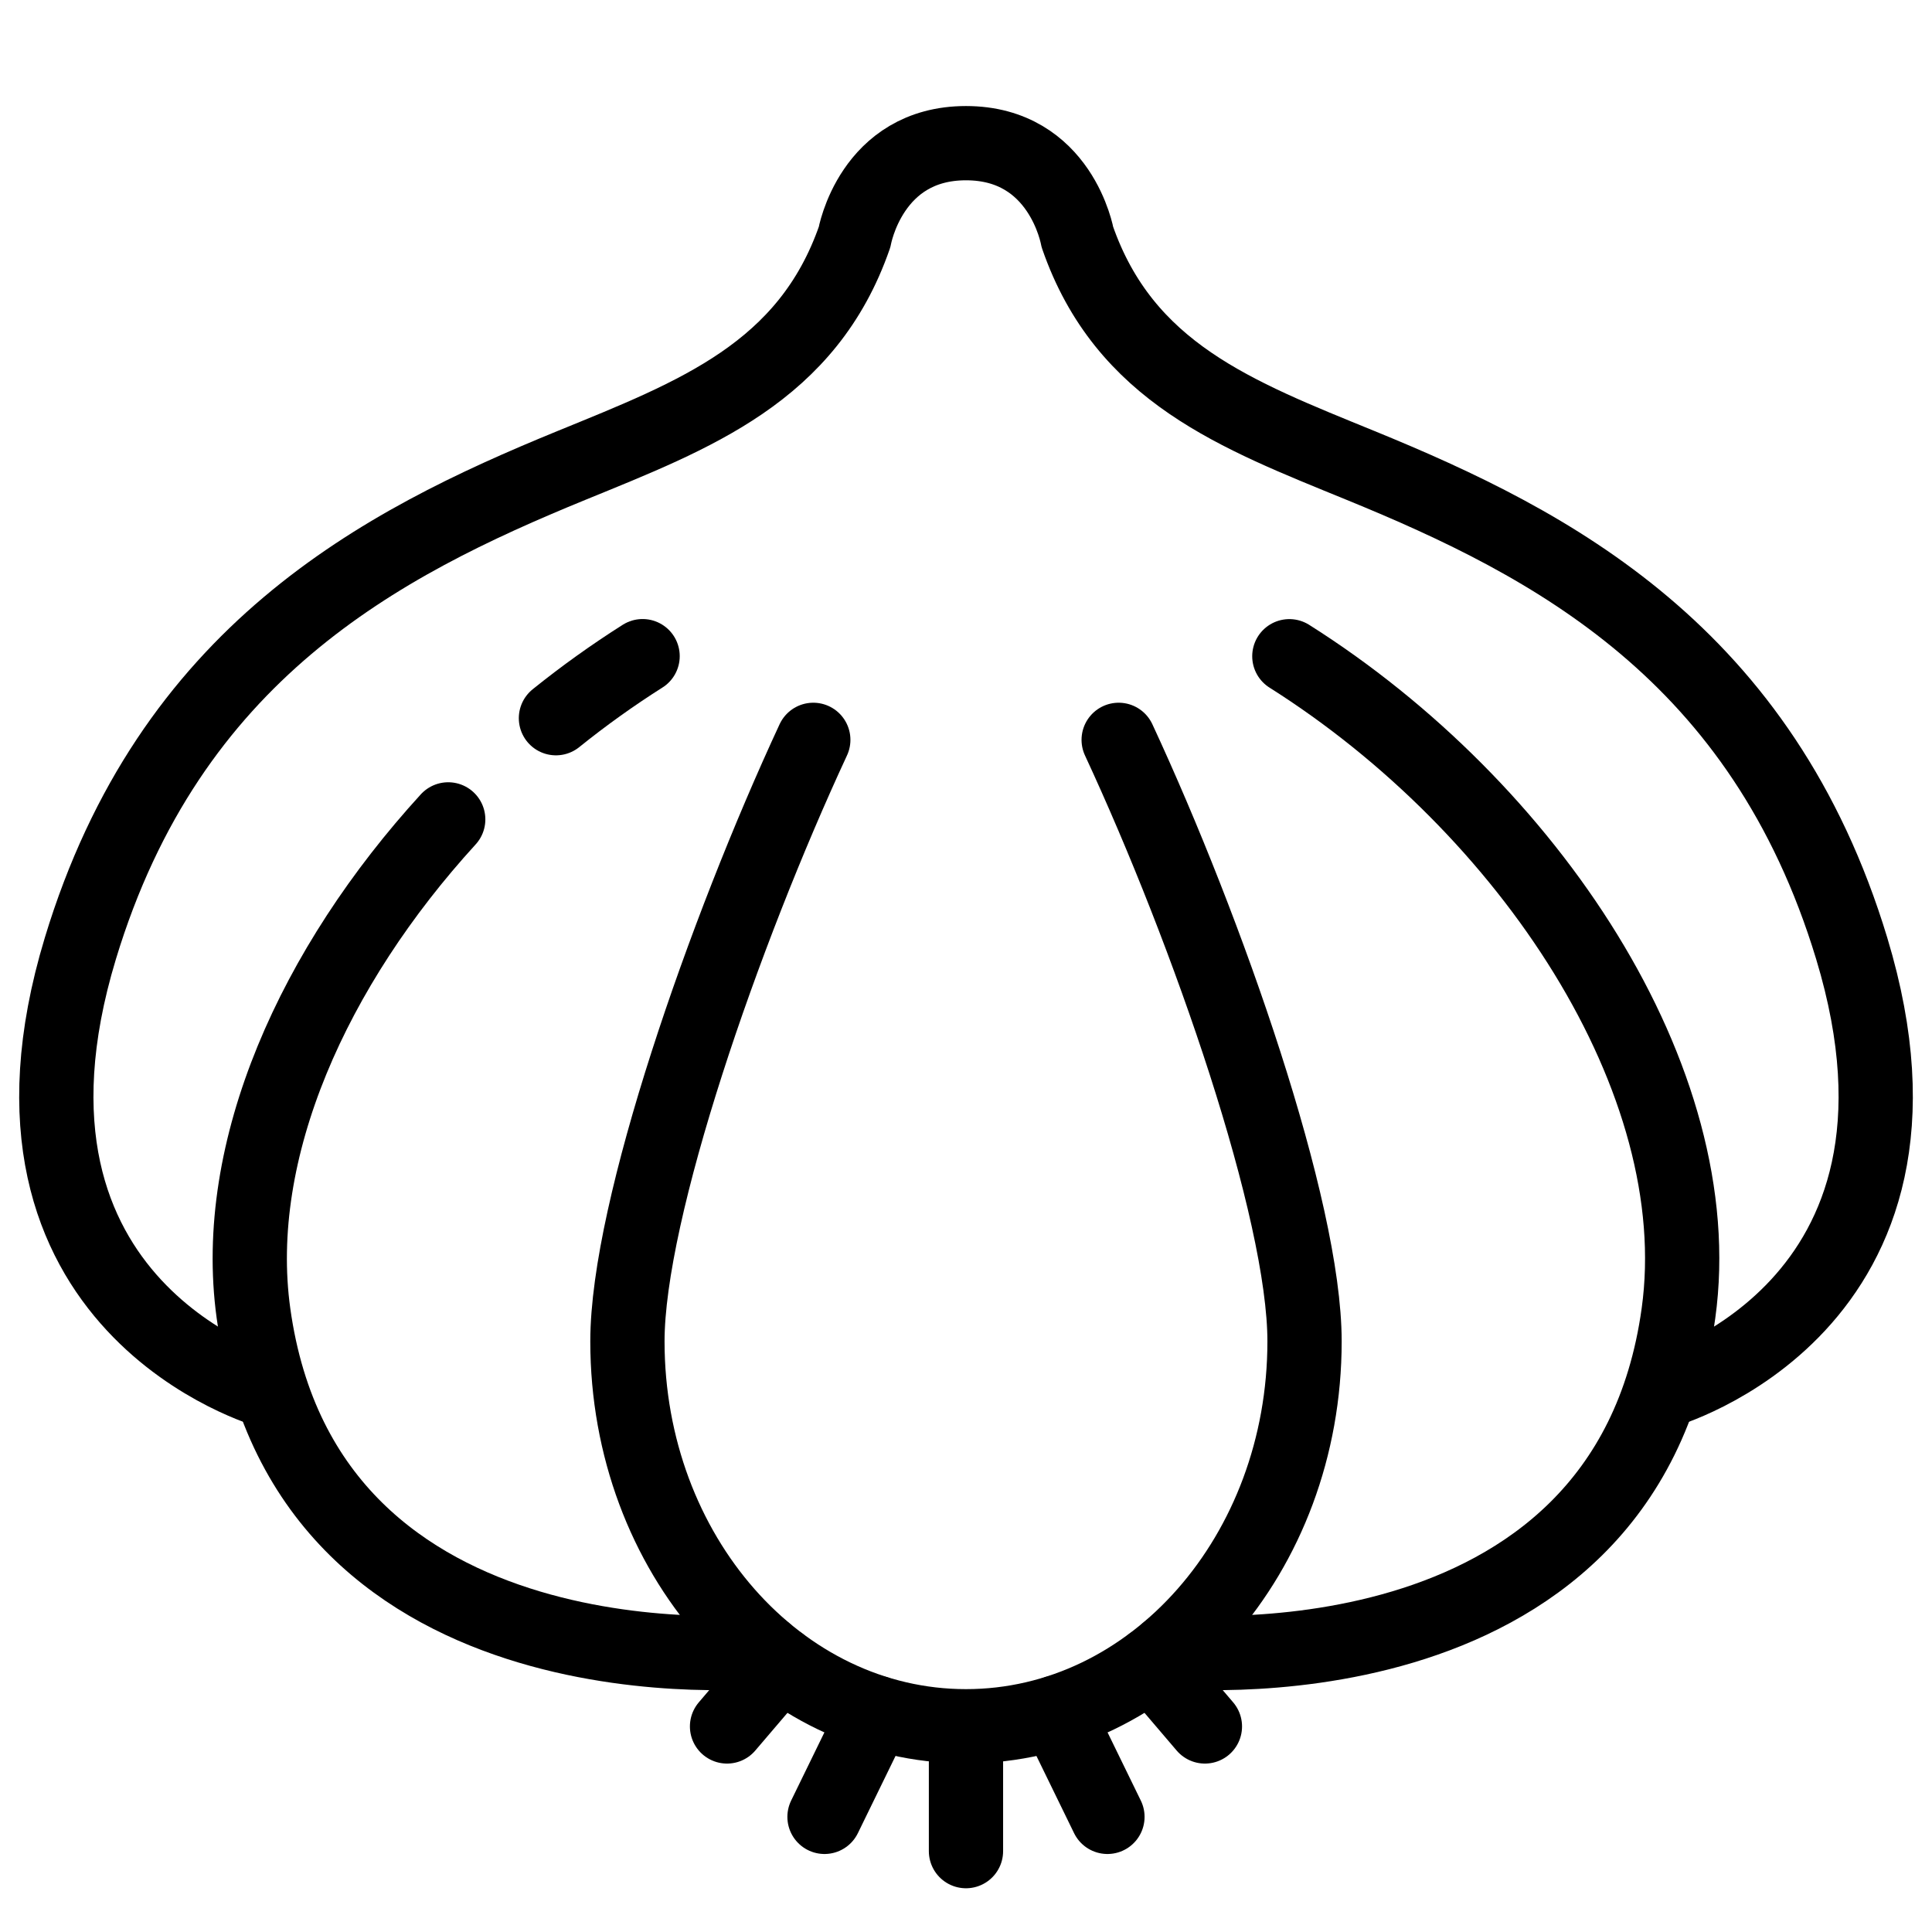 <?xml version="1.0" encoding="UTF-8"?>
<!-- Uploaded to: SVG Repo, www.svgrepo.com, Generator: SVG Repo Mixer Tools -->
<svg width="800px" height="800px" version="1.1" viewBox="144 144 512 512" xmlns="http://www.w3.org/2000/svg">
 <g fill="none" stroke="#000000" stroke-linecap="round" stroke-linejoin="round" stroke-width="20">
  <path transform="matrix(.984 0 0 .984 148.09 148.09)" d="m145.57 189.27c7.459-6.006 15.248-11.584 23.338-16.709"/>
  <path transform="matrix(.984 0 0 .984 148.09 148.09)" d="m201.81 440.52s-123.29 13.001-137.7-90.999c-6.101-44.06 16.292-93.42 52.448-133"/>
  <path transform="matrix(.984 0 0 .984 148.09 148.09)" d="m310.19 440.52s123.29 13.001 137.7-90.999c8.69-62.75-40.408-136.27-104.8-176.94"/>
  <path transform="matrix(.984 0 0 .984 148.09 148.09)" d="m214.88 195.1c-24.001 51.658-50.059 126.51-50.059 162 0 57.252 40.821 103.66 91.181 103.66 50.36 0 91.181-46.41 91.181-103.66 0-35.541-26.081-110.39-50.059-162"/>
  <path transform="matrix(.984 0 0 .984 148.09 148.09)" d="m443.55 370.64s80.391-22.298 50.999-119.36c-24.088-79.498-80.578-108.95-132.27-130.08-33.362-13.64-63.611-25.002-76.279-61.531 0 0-4.402-25.267-29.999-25.267-25.601 0-29.999 25.271-29.999 25.271-12.671 36.478-42.921 47.891-76.279 61.531-51.662 21.127-108.15 50.575-132.24 130.08-29.42 97.06 50.999 119.36 50.999 119.36"/>
  <path transform="matrix(.984 0 0 .984 148.09 148.09)" d="m256 460.81v33.58"/>
  <path transform="matrix(.984 0 0 .984 148.09 148.09)" d="m217.9 485.16 13.712-28.11"/>
  <path transform="matrix(.984 0 0 .984 148.09 148.09)" d="m191.65 460.81 14.43-16.907"/>
  <path transform="matrix(.984 0 0 .984 148.09 148.09)" d="m294.1 485.16-13.708-28.11"/>
  <path transform="matrix(.984 0 0 .984 148.09 148.09)" d="m320.35 460.81-14.43-16.907"/>
 </g>
</svg>